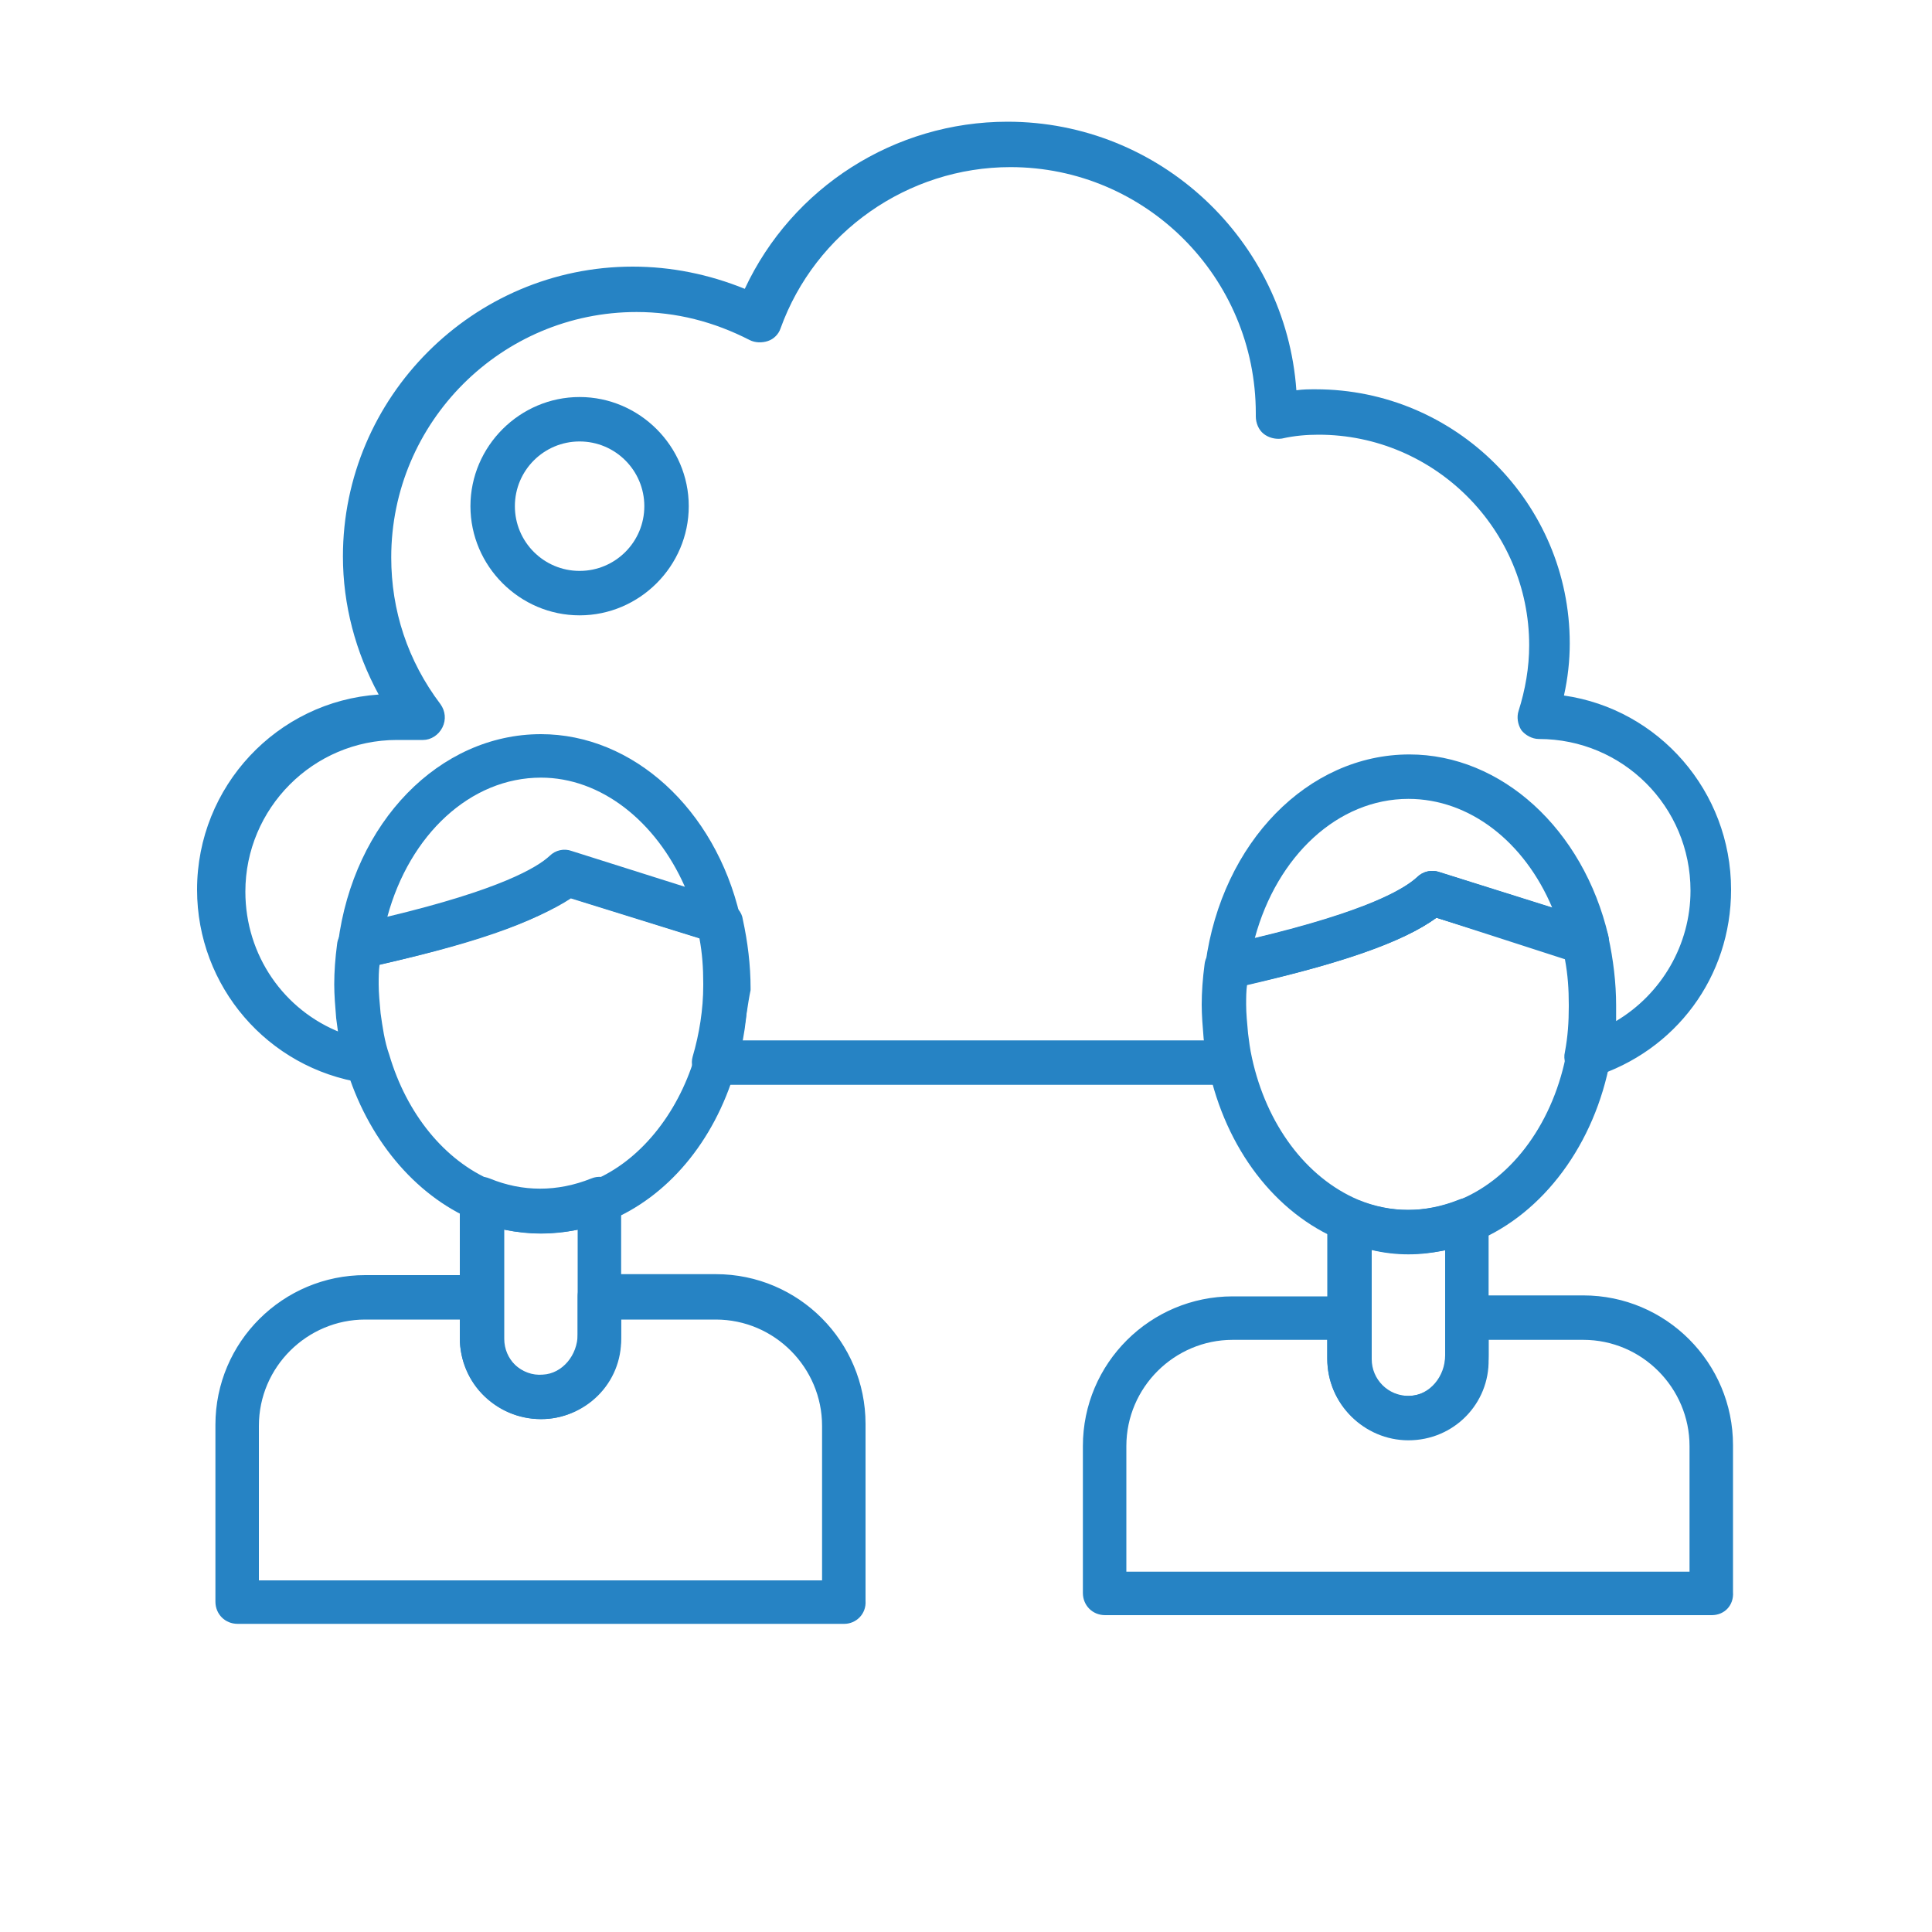 <?xml version="1.0" encoding="utf-8"?>
<!-- Generator: Adobe Illustrator 25.2.3, SVG Export Plug-In . SVG Version: 6.00 Build 0)  -->
<svg version="1.1" id="Ebene_1" xmlns="http://www.w3.org/2000/svg" xmlns:xlink="http://www.w3.org/1999/xlink" x="0px" y="0px"
	 viewBox="0 0 200 200" style="enable-background:new 0 0 200 200;" xml:space="preserve">
<style type="text/css">
	.st0{fill:#2683C4;}
</style>
<g>
	<g>
		<path class="st0" d="M60,63.7c-6.2,0-11.3-5.1-11.3-11.3S53.8,41.1,60,41.1c6.2,0,11.3,5.1,11.3,11.3S66.2,63.7,60,63.7z M60,45.7
			c-3.7,0-6.7,3-6.7,6.7c0,3.7,3,6.7,6.7,6.7c3.7,0,6.7-3,6.7-6.7C66.7,48.7,63.7,45.7,60,45.7z"/>
	</g>
	<g>
		<path class="st0" d="M37.2,100.2c-0.6,0-1.1-0.2-1.5-0.6c-0.5-0.5-0.8-1.2-0.7-2C36.6,85.1,45.5,76,56,76c9.5,0,18,7.7,20.6,18.8
			c0.2,0.8-0.1,1.6-0.7,2.2c-0.6,0.6-1.4,0.7-2.2,0.5l-14.7-4.6c-3.5,2.6-10.5,5-21.3,7.3C37.5,100.2,37.3,100.2,37.2,100.2z
			 M56,80.5c-7.3,0-13.6,5.9-15.9,14.4c11.7-2.8,15.5-5.1,16.8-6.3c0.6-0.6,1.5-0.8,2.3-0.5l11.7,3.7C67.9,85,62.2,80.5,56,80.5z"/>
	</g>
	<g>
		<path class="st0" d="M87.4,168.1H24.6c-1.3,0-2.3-1-2.3-2.3v-18.3c0-8.6,7-15.5,15.5-15.5h12c1.3,0,2.3,1,2.3,2.3v4.2
			c0,1.1,0.4,2.1,1.2,2.8c0.8,0.7,1.8,1.1,2.9,1c2-0.1,3.6-2,3.6-4.2v-3.9c0-1.3,1-2.3,2.3-2.3h12c8.6,0,15.5,7,15.5,15.5v18.3
			C89.7,167.1,88.6,168.1,87.4,168.1z M26.9,163.6h58.2v-16c0-6-4.9-11-11-11h-9.8v1.6c0,4.7-3.5,8.5-7.9,8.7
			c-2.3,0.1-4.5-0.7-6.2-2.3c-1.7-1.6-2.6-3.8-2.6-6.1v-1.9h-9.8c-6,0-11,4.9-11,11V163.6z"/>
	</g>
	<g>
		<path class="st0" d="M56,146.9c-4.6,0-8.4-3.8-8.4-8.4v-14.4c0-0.8,0.4-1.5,1-1.9c0.6-0.4,1.4-0.5,2.1-0.2c3.4,1.4,7,1.4,10.5,0
			c0.7-0.3,1.5-0.2,2.1,0.2c0.6,0.4,1,1.1,1,1.9v14.4C64.4,143.2,60.6,146.9,56,146.9z M52.2,127.3v11.3c0,2.1,1.7,3.8,3.8,3.8
			c2.1,0,3.8-1.7,3.8-3.8v-11.3C57.3,127.8,54.7,127.8,52.2,127.3z"/>
	</g>
	<g>
		<path class="st0" d="M127,102.3c-0.6,0-1.1-0.2-1.5-0.6c-0.5-0.5-0.8-1.2-0.7-2c1.7-12.5,10.6-21.6,21.1-21.6
			c9.5,0,18,7.7,20.6,18.8c0.2,0.8-0.1,1.6-0.7,2.2c-0.6,0.6-1.4,0.7-2.2,0.5L148.7,95c-3.5,2.6-10.5,5-21.3,7.3
			C127.3,102.3,127.2,102.3,127,102.3z M145.8,82.7c-7.3,0-13.6,5.9-15.9,14.4c11.7-2.8,15.5-5.1,16.8-6.3c0.6-0.6,1.5-0.8,2.3-0.5
			l11.7,3.7C157.8,87.1,152.1,82.7,145.8,82.7z"/>
	</g>
	<g>
		<path class="st0" d="M127.4,112.3H73.9c-0.7,0-1.4-0.3-1.8-0.9c-0.4-0.6-0.6-1.3-0.4-2c0.7-2.4,1.1-4.9,1.1-7.4c0,0,0-0.1,0-0.2
			c0-1.6-0.1-3.1-0.4-4.7l-13.5-4.2c-3.4,2.5-9.8,4.7-19.7,7c-0.1,0.7-0.1,1.4-0.1,2.1c0,0.9,0.1,1.9,0.2,3c0.2,1.4,0.4,2.9,0.9,4.3
			c0.2,0.7,0,1.6-0.5,2.1c-0.5,0.6-1.3,0.9-2.1,0.7c-9.9-1.5-17.2-10-17.2-20c0-10.7,8.3-19.5,18.8-20.2c-2.4-4.4-3.7-9.3-3.7-14.3
			c0-16.5,13.5-30,30-30c4,0,7.9,0.8,11.6,2.3c4.9-10.5,15.5-17.3,27.2-17.3c15.8,0,28.8,12.3,29.9,27.8c0.7-0.1,1.3-0.1,2-0.1
			c14.5,0,26.3,11.8,26.3,26.3c0,1.8-0.2,3.6-0.6,5.4c9.8,1.4,17.3,9.9,17.3,20.1c0,9-5.7,16.7-14.3,19.4c-0.8,0.2-1.6,0.1-2.2-0.5
			c-0.6-0.5-0.9-1.3-0.7-2.1c0.3-1.6,0.4-3.1,0.4-4.7c0,0,0-0.1,0-0.2c0-1.6-0.1-3.1-0.4-4.7L148.7,95c-3.4,2.5-9.8,4.7-19.7,7
			c-0.1,0.7-0.1,1.4-0.1,2.1c0,0.9,0.1,1.9,0.2,3c0.1,0.8,0.2,1.6,0.4,2.5c0.1,0.7,0,1.4-0.5,1.9C128.7,112,128.1,112.3,127.4,112.3
			z M76.8,107.7h47.9c0-0.1,0-0.2,0-0.2c-0.1-1.2-0.2-2.4-0.2-3.5c0-1.3,0.1-2.7,0.3-4.2c0.1-0.9,0.8-1.7,1.8-1.9
			c14.4-3.1,18.8-5.8,20.2-7.1c0.6-0.6,1.5-0.8,2.3-0.5l15.9,5c0.8,0.2,1.4,0.9,1.5,1.7c0.5,2.3,0.8,4.7,0.8,7.1c0,0,0,0.1,0,0.2
			c0,0.4,0,0.9,0,1.4c4.7-2.8,7.7-7.9,7.7-13.5c0-8.7-7-15.7-15.7-15.7c-0.7,0-1.4-0.4-1.8-0.9c-0.4-0.6-0.5-1.4-0.3-2
			c0.7-2.2,1.1-4.5,1.1-6.8c0-12-9.8-21.8-21.8-21.8c-1.2,0-2.5,0.1-3.8,0.4c-0.7,0.1-1.4-0.1-1.9-0.5c-0.5-0.4-0.8-1.1-0.8-1.8
			c0-0.1,0-0.2,0-0.3c0-14.1-11.4-25.5-25.4-25.5c-10.6,0-20.2,6.7-23.8,16.7c-0.2,0.6-0.7,1.1-1.3,1.3c-0.6,0.2-1.3,0.2-1.9-0.1
			c-3.7-1.9-7.6-2.9-11.7-2.9c-14,0-25.4,11.4-25.4,25.4c0,5.5,1.7,10.7,5.1,15.2c0.5,0.7,0.6,1.6,0.2,2.4c-0.4,0.8-1.2,1.3-2,1.3
			h-2.7c-8.7,0-15.7,7.1-15.7,15.7c0,6.6,4,12.3,9.9,14.6c-0.1-0.4-0.1-0.8-0.2-1.2c-0.1-1.2-0.2-2.4-0.2-3.5c0-1.3,0.1-2.7,0.3-4.2
			c0.1-0.9,0.8-1.7,1.8-1.9c14.4-3.1,18.8-5.8,20.2-7.1c0.6-0.6,1.5-0.8,2.3-0.5l15.9,5c0.8,0.2,1.4,0.9,1.5,1.7
			c0.5,2.3,0.8,4.7,0.8,7.1c0,0,0,0.1,0,0.2C77.4,103.9,77.2,105.8,76.8,107.7z"/>
	</g>
	<g>
		<path class="st0" d="M56,127.7c-2.4,0-4.7-0.5-7-1.4c-6.1-2.6-11-8.5-13.2-15.9c-0.5-1.6-0.8-3.3-1-5c-0.1-1.2-0.2-2.4-0.2-3.5
			c0-1.3,0.1-2.7,0.3-4.2c0.1-0.9,0.8-1.7,1.8-1.9c14.4-3.1,18.8-5.8,20.2-7.1c0.6-0.6,1.5-0.8,2.3-0.5l15.9,5
			c0.8,0.2,1.4,0.9,1.5,1.7c0.5,2.3,0.8,4.7,0.8,7.1c0,0,0,0.1,0,0.2c0,2.9-0.4,5.8-1.3,8.6c-2.2,7.4-7,13.1-13.1,15.6
			C60.7,127.2,58.4,127.7,56,127.7z M39.3,99.8c-0.1,0.7-0.1,1.4-0.1,2.1c0,0.9,0.1,1.9,0.2,3c0.2,1.4,0.4,2.9,0.9,4.3
			c1.8,6.1,5.7,10.9,10.6,13c3.4,1.4,7,1.4,10.5,0c4.8-2,8.7-6.8,10.5-12.7c0.7-2.4,1.1-4.9,1.1-7.4c0,0,0-0.1,0-0.2
			c0-1.6-0.1-3.1-0.4-4.7l-13.5-4.2C55.6,95.3,49.1,97.6,39.3,99.8z"/>
	</g>
	<g>
		<path class="st0" d="M145.8,129.8c-2.4,0-4.7-0.5-7-1.4c-6.8-2.8-11.9-9.5-13.7-17.9c-0.2-1.1-0.4-2-0.5-3
			c-0.1-1.2-0.2-2.4-0.2-3.5c0-1.3,0.1-2.7,0.3-4.2c0.1-0.9,0.8-1.7,1.8-1.9c14.4-3.1,18.8-5.8,20.2-7.1c0.6-0.6,1.5-0.8,2.3-0.5
			l15.9,5c0.8,0.2,1.4,0.9,1.5,1.7c0.5,2.3,0.8,4.7,0.8,7.1c0,0,0,0.1,0,0.2c0,1.8-0.2,3.6-0.5,5.4c-1.6,8.7-6.9,15.9-13.9,18.8
			C150.5,129.4,148.2,129.8,145.8,129.8z M129.1,101.9c-0.1,0.7-0.1,1.4-0.1,2.1c0,0.9,0.1,1.9,0.2,3c0.1,0.8,0.2,1.6,0.4,2.5
			c1.5,6.9,5.6,12.4,11,14.7c3.4,1.4,7,1.4,10.5,0c5.6-2.3,9.8-8.2,11.1-15.4c0.3-1.6,0.4-3.1,0.4-4.7c0,0,0-0.1,0-0.2
			c0-1.6-0.1-3.1-0.4-4.7L148.7,95C145.4,97.4,138.9,99.7,129.1,101.9z"/>
	</g>
	<g>
		<path class="st0" d="M177.2,167.2h-62.8c-1.3,0-2.3-1-2.3-2.3v-15.2c0-8.6,7-15.5,15.5-15.5h12c1.3,0,2.3,1,2.3,2.3v4.2
			c0,1.1,0.4,2.1,1.2,2.8c0.8,0.7,1.8,1.1,2.9,1c2-0.1,3.6-2,3.6-4.2v-3.9c0-1.3,1-2.3,2.3-2.3h12c8.6,0,15.5,7,15.5,15.5v15.2
			C179.5,166.2,178.5,167.2,177.2,167.2z M116.7,162.7h58.2v-13c0-6-4.9-11-11-11h-9.8v1.6c0,4.7-3.5,8.5-7.9,8.7
			c-2.3,0.1-4.5-0.7-6.2-2.3c-1.7-1.6-2.6-3.8-2.6-6.1v-1.9h-9.8c-6,0-11,4.9-11,11V162.7z"/>
	</g>
	<g>
		<path class="st0" d="M145.8,149.1c-4.6,0-8.4-3.8-8.4-8.4v-14.4c0-0.8,0.4-1.5,1-1.9c0.6-0.4,1.4-0.5,2.1-0.2
			c3.4,1.4,7,1.4,10.5,0c0.7-0.3,1.5-0.2,2.1,0.2c0.6,0.4,1,1.1,1,1.9v14.4C154.2,145.3,150.5,149.1,145.8,149.1z M142,129.4v11.3
			c0,2.1,1.7,3.8,3.8,3.8c2.1,0,3.8-1.7,3.8-3.8v-11.3C147.1,130,144.5,130,142,129.4z"/>
	</g>
</g>
</svg>
